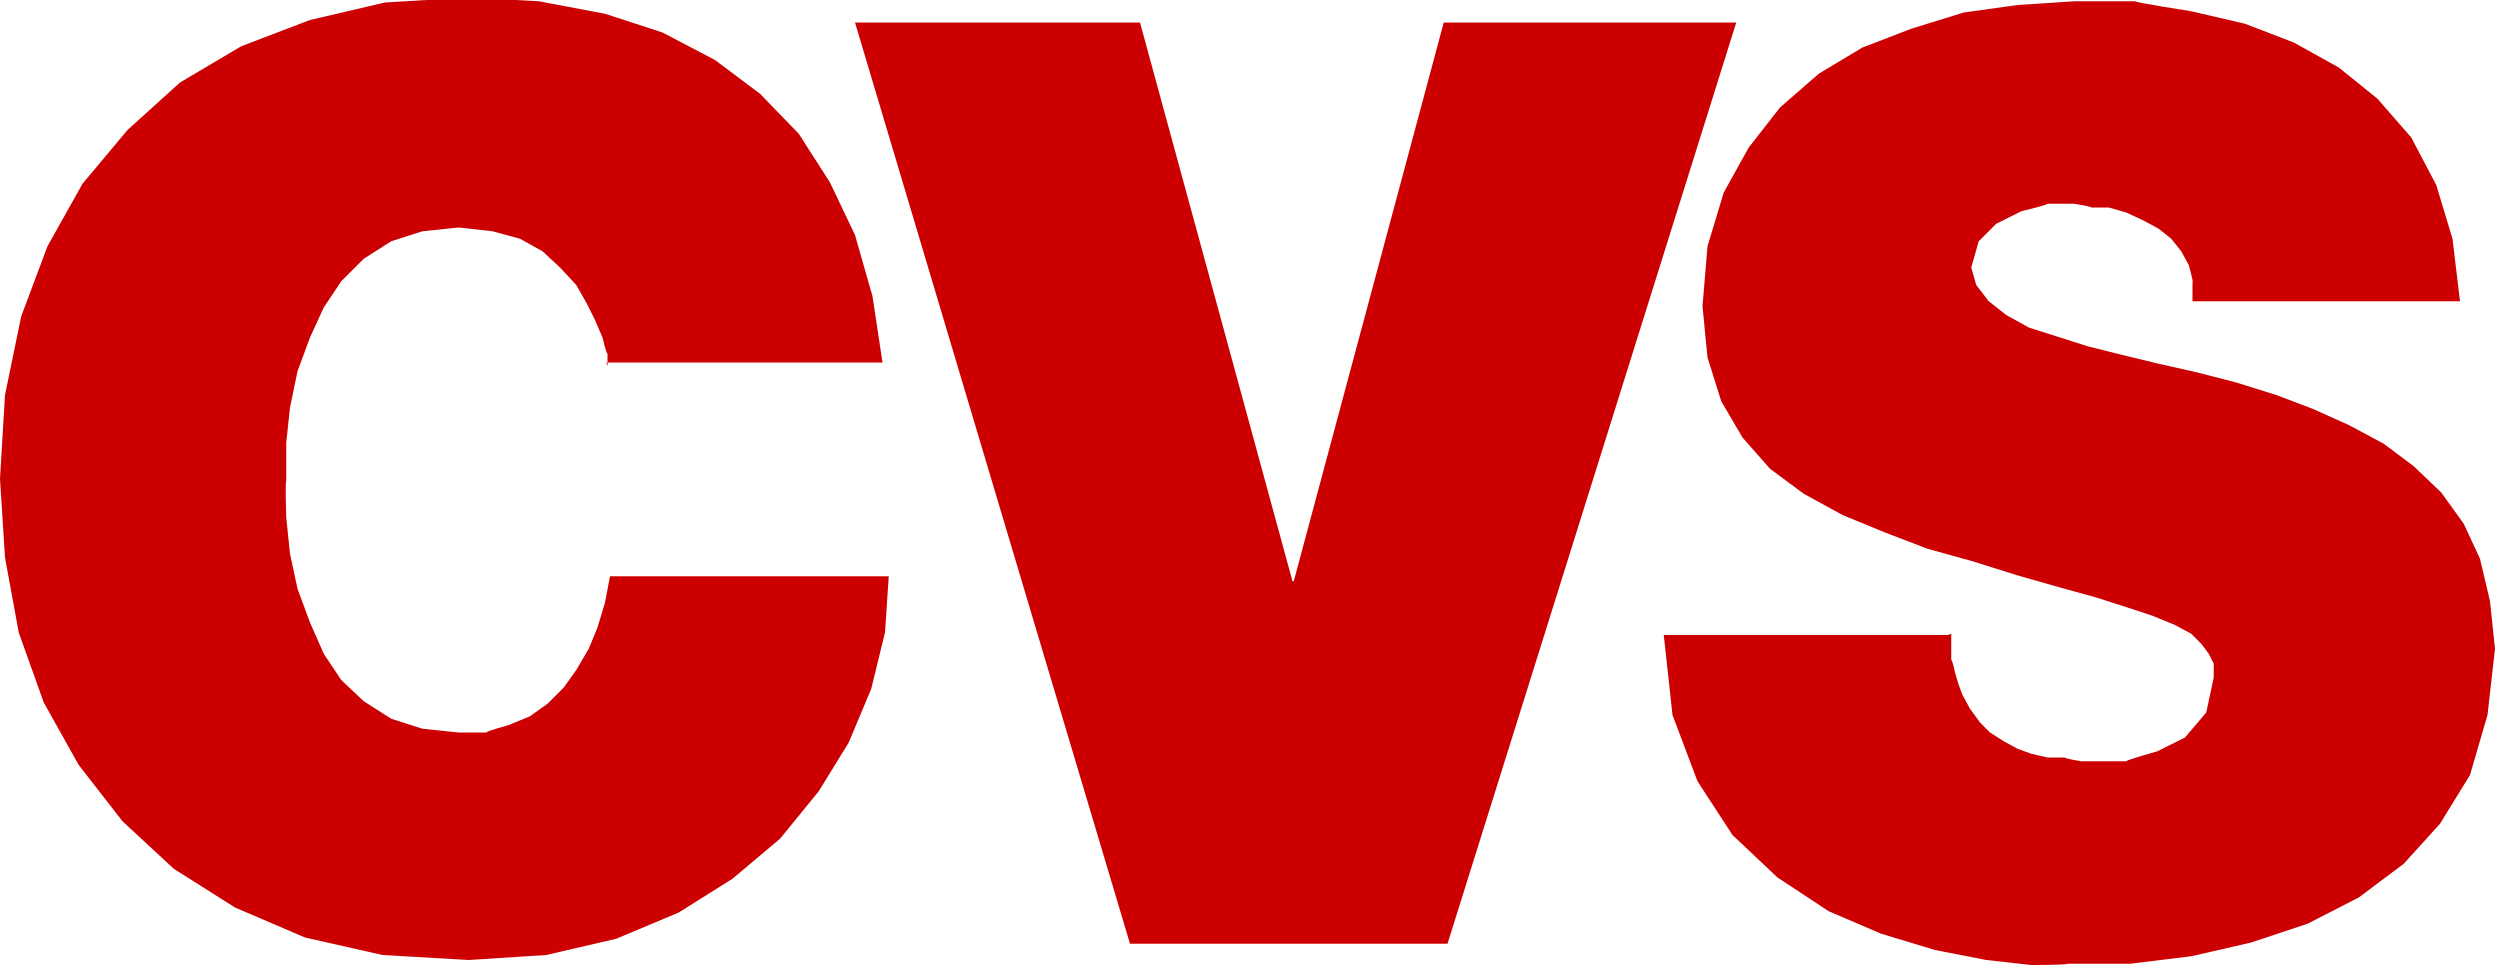 <?xml version="1.0" encoding="UTF-8"?>
<svg id="Layer_1" xmlns="http://www.w3.org/2000/svg" version="1.1" viewBox="0 0 200 77.2">
  <!-- Generator: Adobe Illustrator 29.3.1, SVG Export Plug-In . SVG Version: 2.1.0 Build 151)  -->
  <defs>
    <style>
      .st0 {
        fill: #c00;
      }
    </style>
  </defs>
  <path class="st0" d="M48.6,29.3v-1c-.1,0-.4-1.3-.4-1.3l-.6-1.4-.7-1.4-.8-1.4-1.3-1.4-1.4-1.3-1.8-1-2.2-.6-2.7-.3-2.9.3-2.5.8-2.2,1.4-1.8,1.8-1.4,2.1-1.1,2.4-1,2.7-.6,2.9-.3,2.8v3.1c-.1,0,0,2.9,0,2.9l.3,2.9.6,2.8,1,2.7,1.1,2.5,1.4,2.1,1.8,1.7,2.2,1.4,2.5.8,2.9.3h2.2c0-.1,1.8-.6,1.8-.6l1.7-.7,1.4-1,1.3-1.3,1-1.4,1-1.7.7-1.7.6-2,.4-2.1h22.3l-.3,4.5-1.1,4.5-1.8,4.3-2.4,3.9-3.1,3.8-3.8,3.2-4.3,2.7-5,2.1-5.6,1.3-6.2.4-6.9-.4-6.2-1.4-5.6-2.4-4.9-3.1-4.1-3.8-3.5-4.5-2.8-5-2-5.6-1.1-6-.4-6.3.4-6.7,1.3-6.3,2.1-5.6,2.8-5,3.6-4.3,4.2-3.8,4.9-2.9,5.5-2.1,6-1.4,6.6-.4,5.7.3,5.3,1,4.6,1.5,4.2,2.2,3.6,2.7,3.1,3.2,2.5,3.9,2,4.2,1.4,4.9.8,5.3h-22.1ZM115.8,75.5h-25.4L68.4,1.8h22.8l12.2,44.7h.1L115.5,1.8h23.4l-23.1,73.7h0ZM156.1,50.7v2.1c.1,0,.3,1,.3,1l.3,1,.3.8.6,1.1.8,1.1.8.8,1.1.7,1.1.6,1.1.4,1.3.3h1.4c0,.1,1.3.3,1.3.3h3.6c0-.1,2.5-.8,2.5-.8l2.2-1.1,1.7-2,.6-2.8v-1.1l-.4-.8-.6-.8-.8-.8-1.3-.7-1.7-.7-2.1-.7-2.5-.8-2.9-.8-3.5-1-3.5-1.1-3.6-1-3.4-1.3-3.4-1.4-3.1-1.7-2.7-2-2.2-2.5-1.7-2.9-1.1-3.5-.4-4.1.4-4.8,1.3-4.3,2-3.6,2.5-3.2,3.1-2.7,3.5-2.1,3.9-1.5,4.2-1.3,4.3-.6,4.6-.3h4.8c0,.1,4.5.8,4.5.8l4.3,1,3.9,1.5,3.6,2,3.1,2.5,2.7,3.1,2,3.8,1.3,4.3.6,5h-21.4v-1.5c.1,0-.3-1.4-.3-1.4l-.6-1.1-.8-1-1-.8-1.3-.7-1.3-.6-1.4-.4h-1.4c0-.1-1.4-.3-1.4-.3h-2.1c0,.1-2.1.6-2.1.6l-2,1-1.4,1.4-.6,2.1.4,1.4,1,1.3,1.4,1.1,1.8,1,2.2.7,2.5.8,2.8.7,2.9.7,3.1.7,3.1.8,3.2,1,2.9,1.1,2.9,1.3,2.8,1.5,2.4,1.8,2.2,2.1,1.8,2.5,1.3,2.8.8,3.4.4,3.8-.6,5.3-1.4,4.8-2.4,3.9-2.9,3.2-3.6,2.7-4.1,2.1-4.5,1.5-4.8,1.1-4.9.6h-5c0,.1-2.9.1-2.9.1l-3.6-.4-4.1-.8-4.3-1.3-4.2-1.8-4.1-2.7-3.6-3.4-2.8-4.3-2-5.3-.7-6.4h22.7,0Z"/>
</svg>